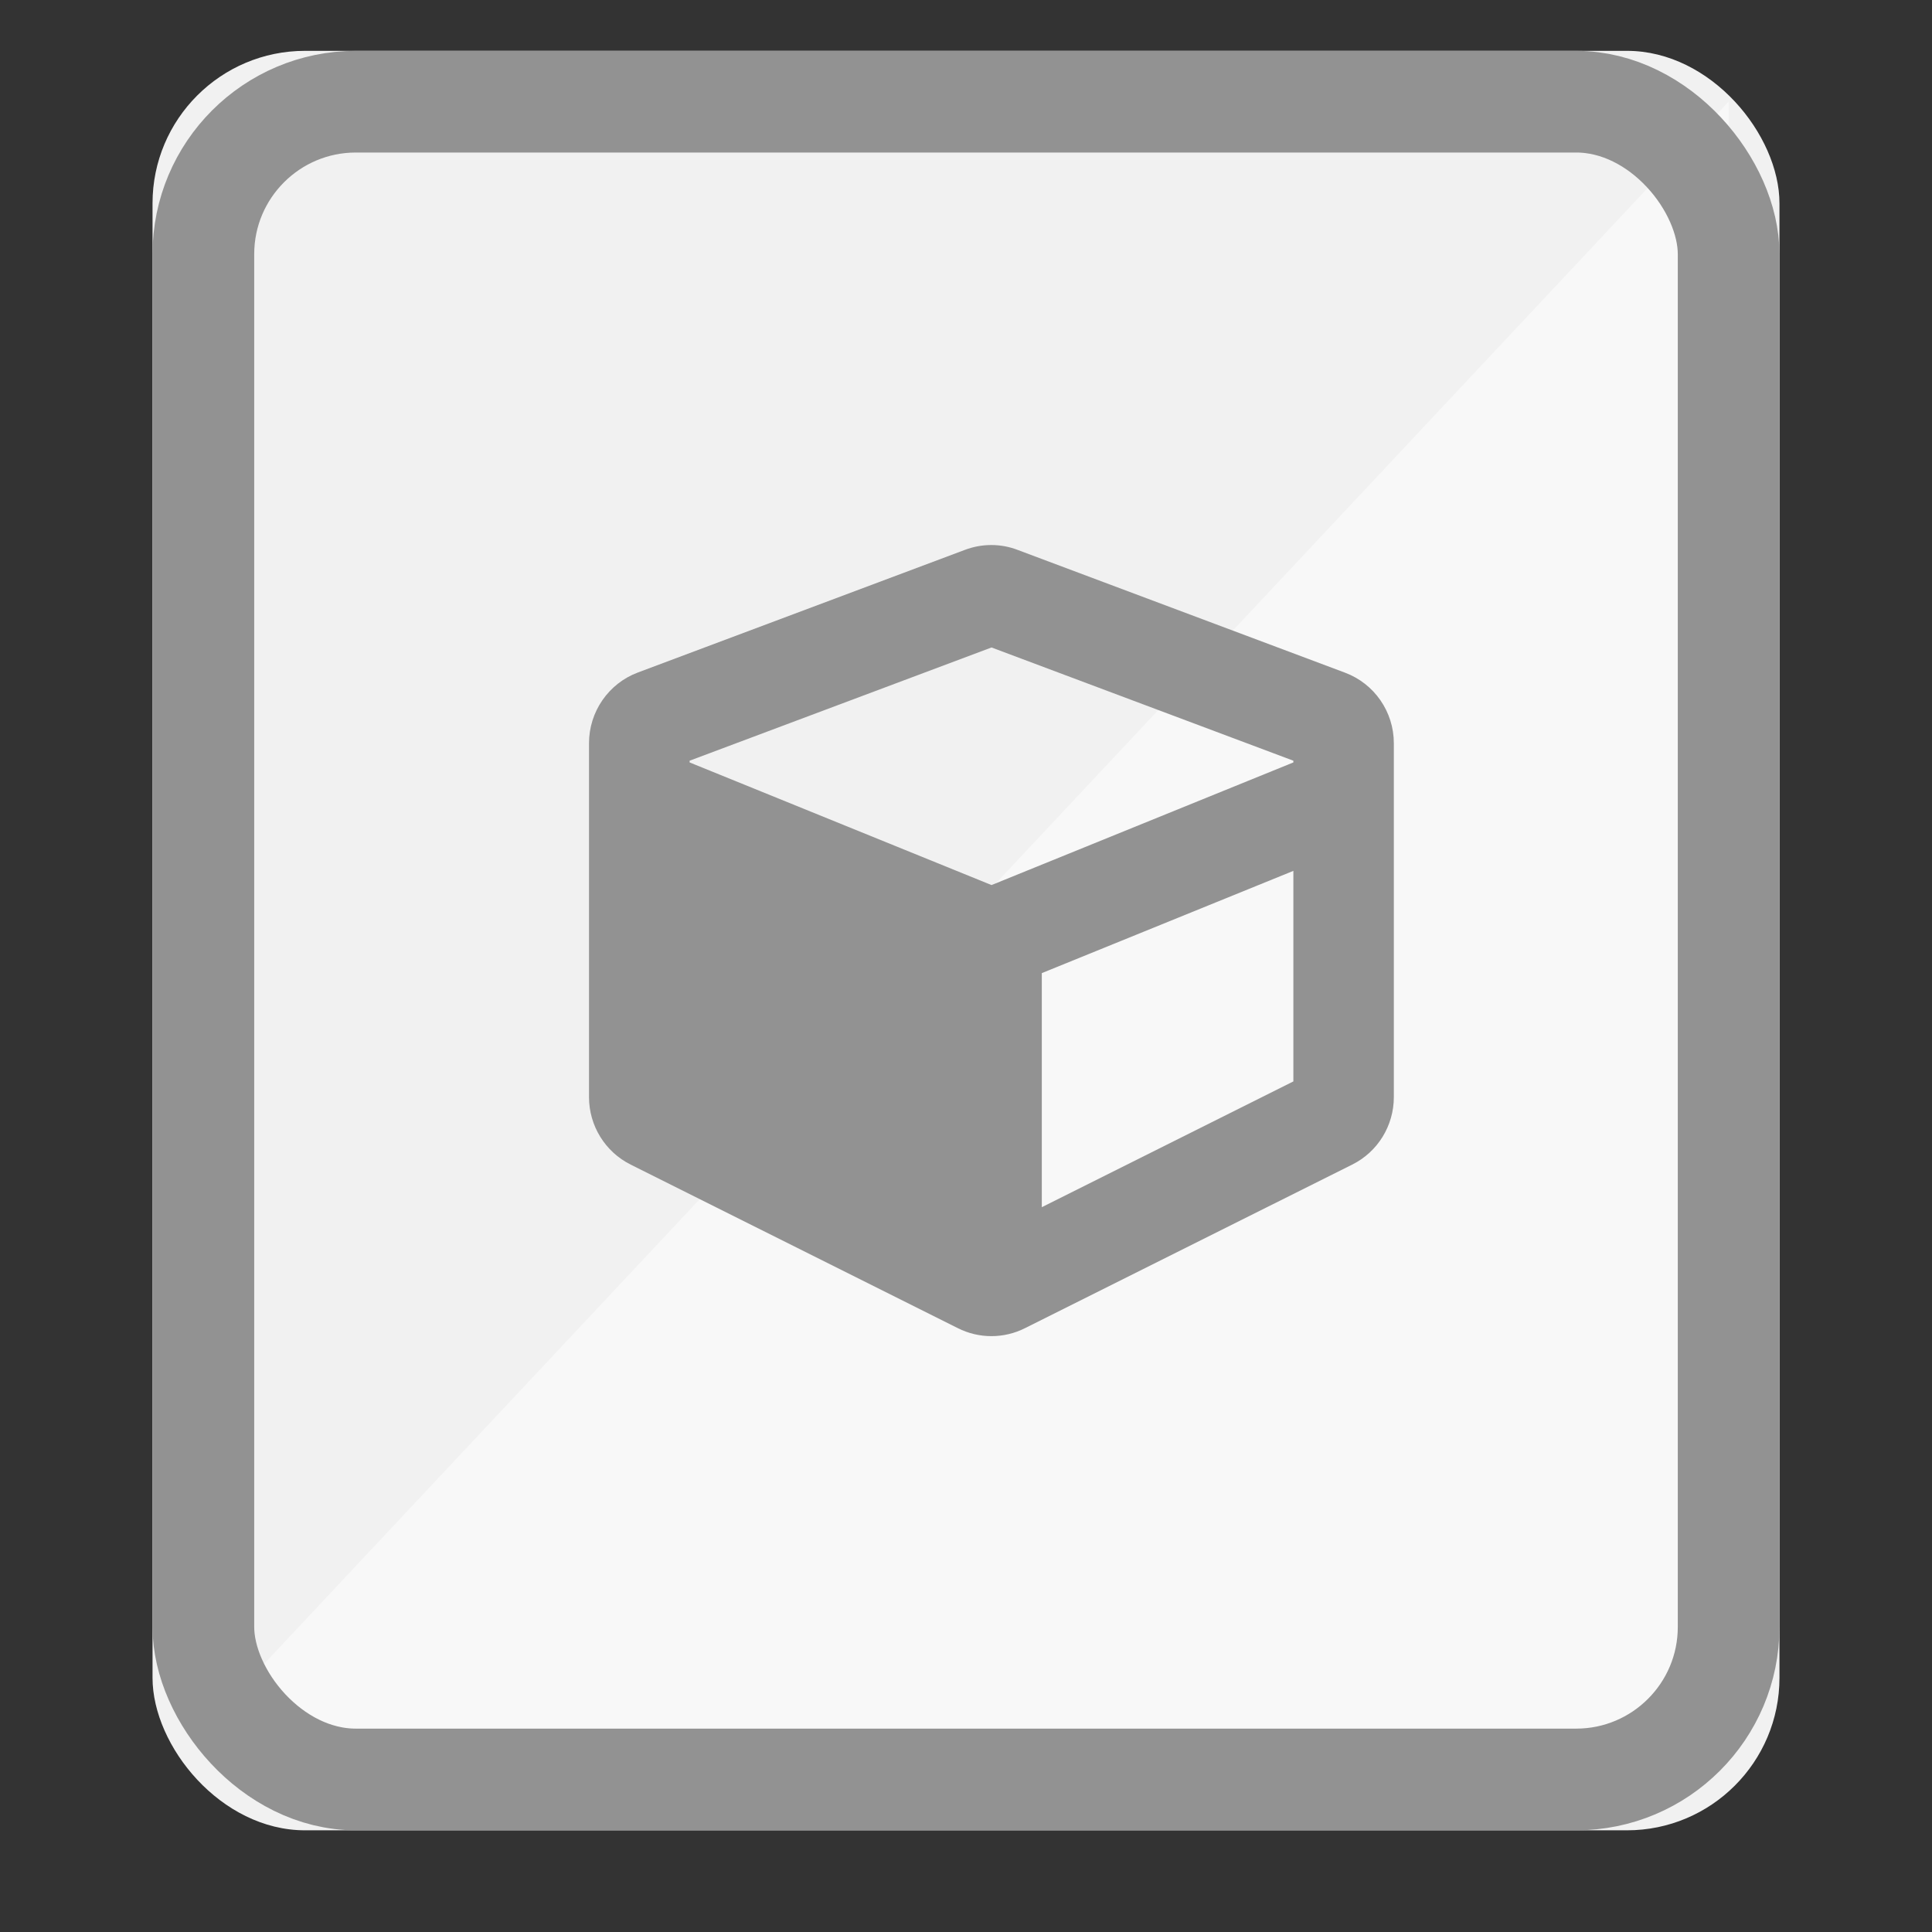<svg xmlns="http://www.w3.org/2000/svg" xmlns:xlink="http://www.w3.org/1999/xlink" width="38" height="38" viewBox="0 0 38 38">
    <rect x="0" y="0" width="38" height="38" fill="#333333" stroke="none"/>
    <defs>
        <rect id="unknown-a" width="32" height="35" x="3" y="1" rx="3"/>
        <path id="unknown-b" d="M7.979,0.815 L1.547,3.227 C0.968,3.443 0.585,4 0.585,4.618 L0.585,11.579 C0.585,12.142 0.903,12.656 1.404,12.906 L7.837,16.122 C8.254,16.333 8.746,16.333 9.163,16.122 L15.596,12.906 C16.1,12.656 16.415,12.139 16.415,11.579 L16.415,4.618 C16.415,4 16.032,3.446 15.453,3.23 L9.021,0.818 C8.687,0.688 8.316,0.688 7.979,0.815 Z M8.502,2.735 L14.439,4.962 L14.439,4.996 L8.502,7.408 L2.564,4.996 L2.564,4.962 L8.502,2.735 Z M9.491,13.744 L9.491,9.14 L14.439,7.129 L14.439,11.27 L9.491,13.744 Z"/>
    </defs>
    <g fill="none" fill-rule="evenodd">
        <polygon fill="#929292" points="34 2 34 34 4 34"/>
        <use fill="#FFF" fill-opacity=".93" xlink:href="#unknown-a"/>
        <rect width="30" height="33" x="4" y="2" stroke="#929292" stroke-width="2" rx="3"/>
        <g transform="translate(11 10)">
            <use fill="#929292" fill-rule="nonzero" xlink:href="#unknown-b"/>
        </g>
    </g>
</svg>
